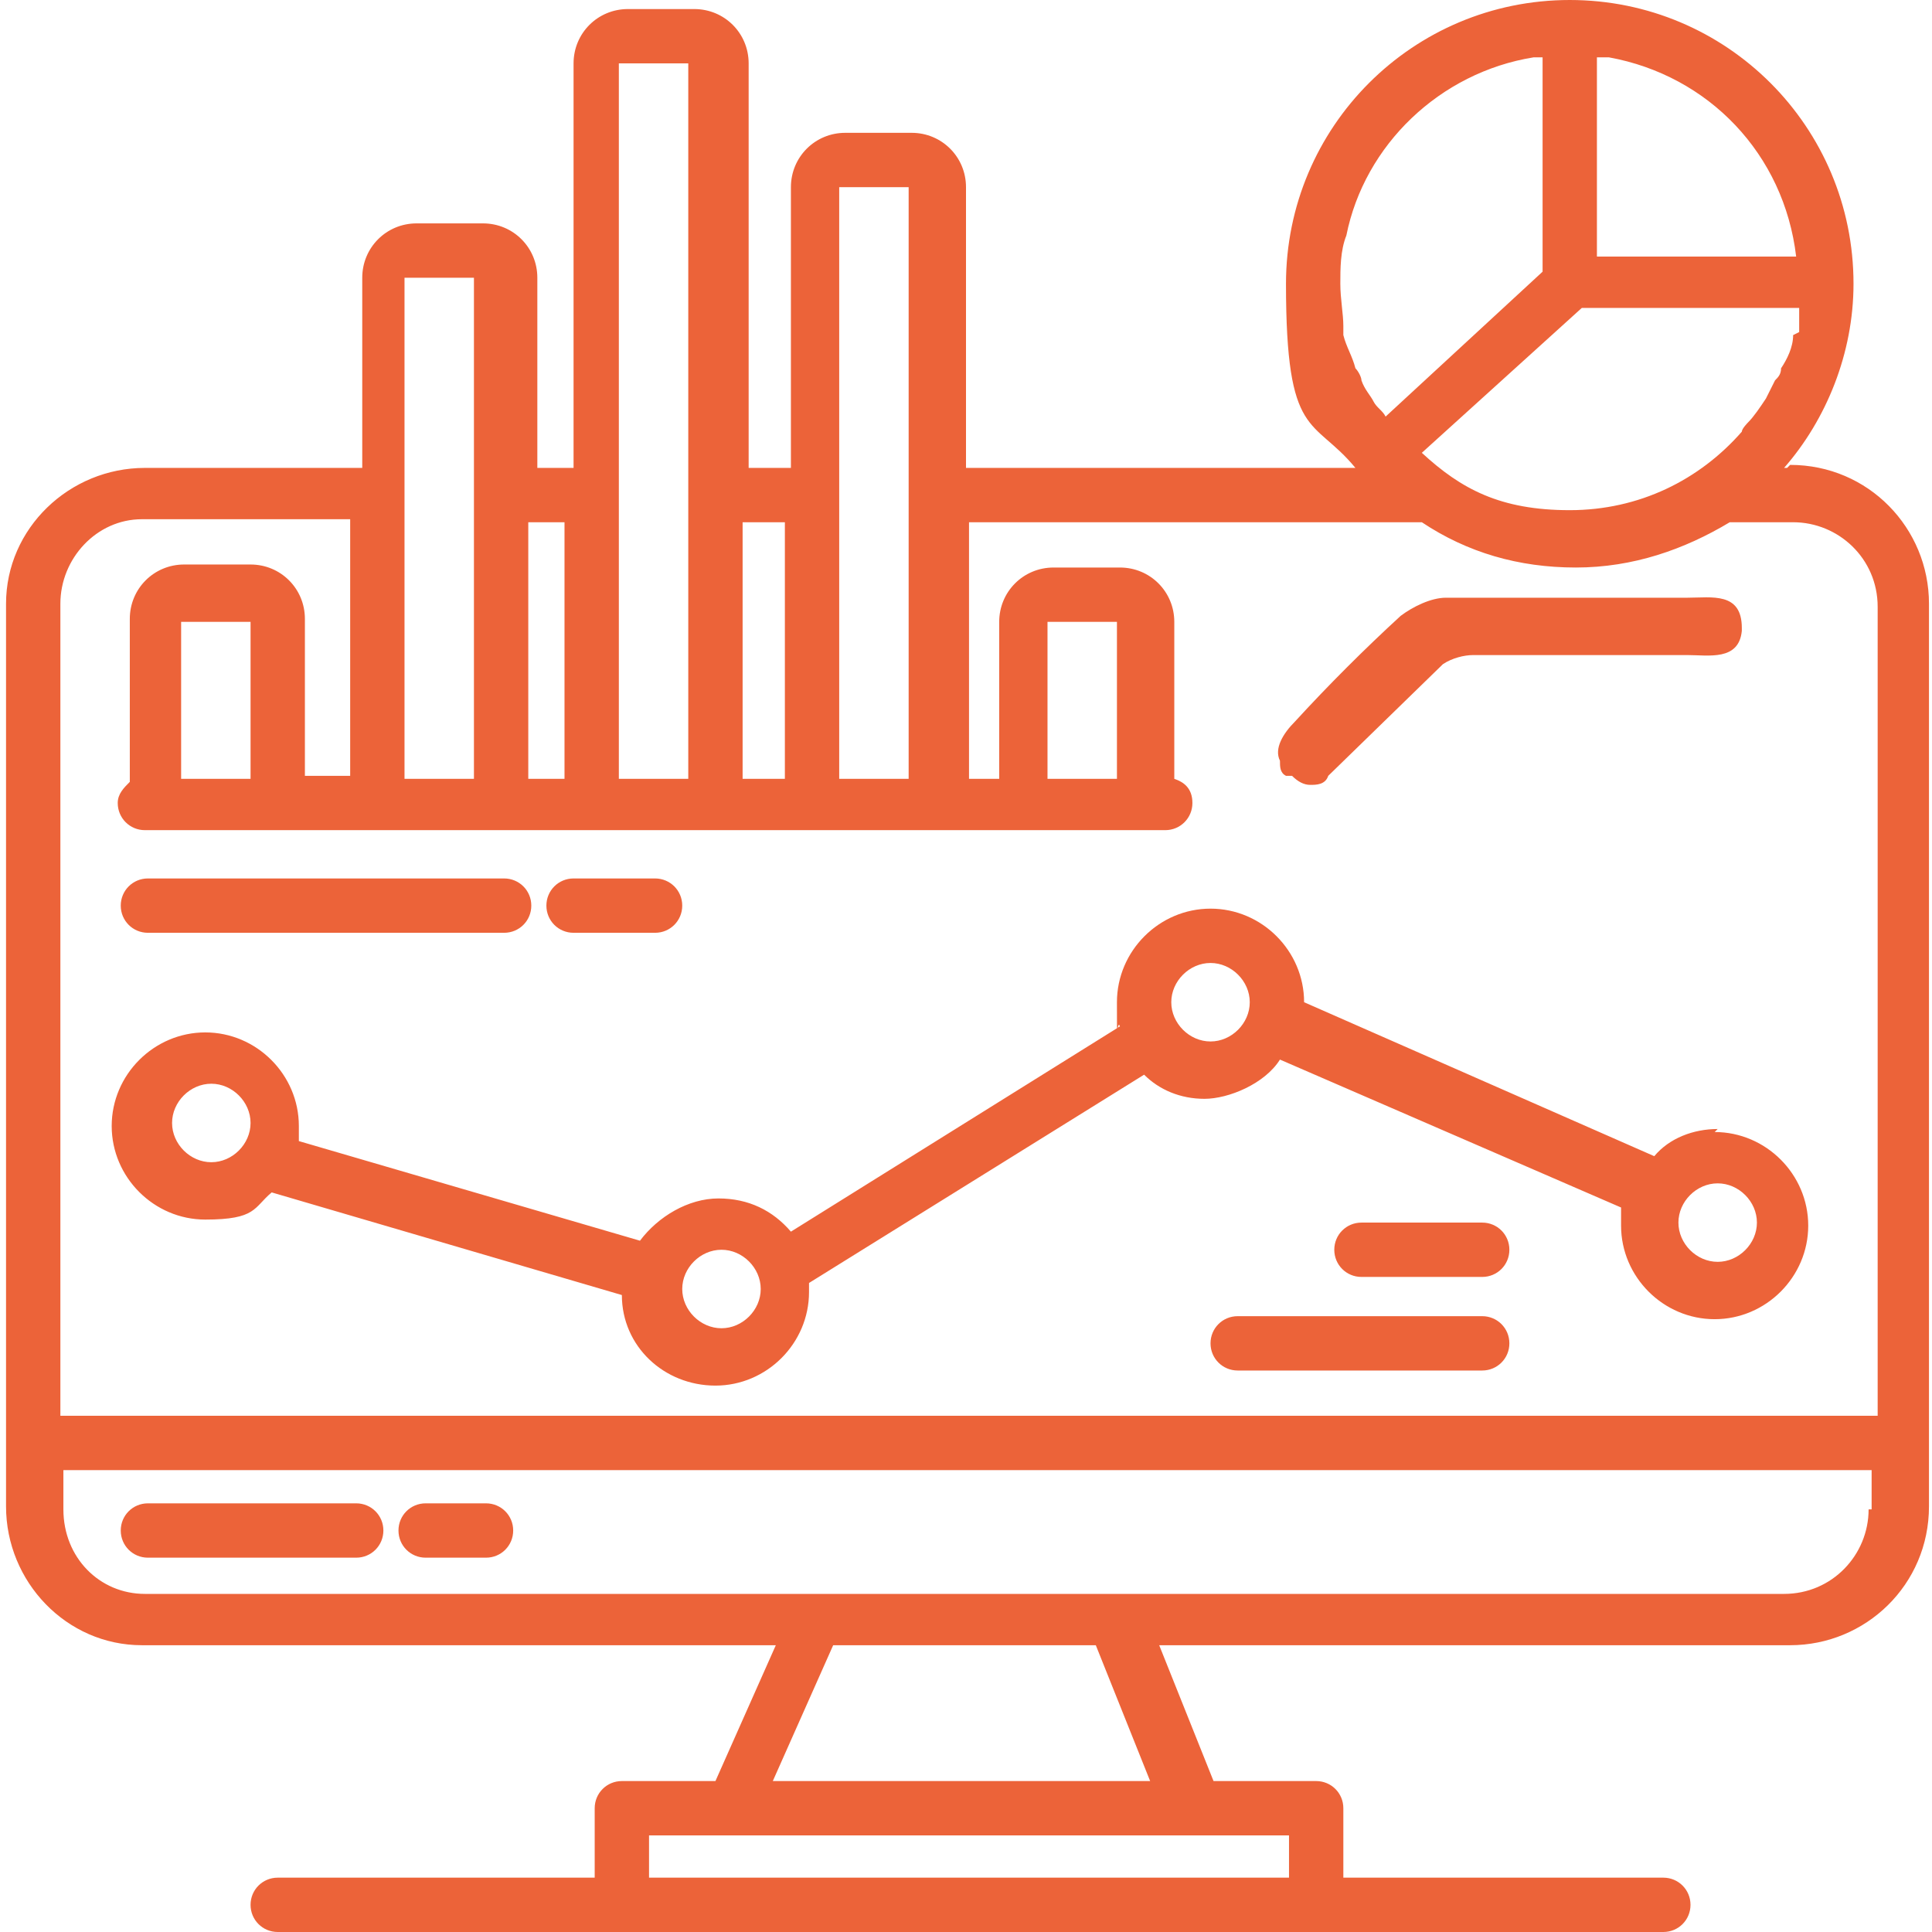 <?xml version="1.0" encoding="UTF-8"?> <svg xmlns="http://www.w3.org/2000/svg" id="_Слой_1" viewBox="0 0 64 64"> <defs> <style>.cls-1{fill:#ec6339;}</style> </defs> <path class="cls-1" d="M56.9,37.4c-.8,0-1.6,.3-2.1,.9l-11.6-5.1s0,0,0,0c0-1.7-1.4-3.1-3.1-3.1s-3.1,1.4-3.1,3.1,0,.5,.1,.8l-10.9,6.8c-.6-.7-1.4-1.1-2.4-1.1s-2,.6-2.6,1.4l-11.3-3.3c0-.2,0-.3,0-.5,0-1.7-1.4-3.1-3.1-3.1s-3.1,1.4-3.1,3.1,1.4,3.1,3.1,3.1,1.6-.4,2.2-.9l11.6,3.4c0,1.7,1.4,3,3.1,3s3.1-1.4,3.1-3.1,0-.2,0-.3l11.1-6.9c.5,.5,1.2,.8,2,.8s2-.5,2.5-1.3l11.3,4.9c0,.2,0,.4,0,.6,0,1.7,1.4,3.1,3.1,3.1s3.1-1.4,3.1-3.1-1.4-3.1-3.1-3.1Zm-49.9,1.1c-.7,0-1.3-.6-1.3-1.3s.6-1.3,1.3-1.3,1.3,.6,1.3,1.3-.6,1.3-1.3,1.3Zm16.9,5.5c-.7,0-1.3-.6-1.3-1.3s.6-1.3,1.3-1.3,1.3,.6,1.3,1.3-.6,1.3-1.3,1.3Zm16.2-9.5c-.7,0-1.3-.6-1.3-1.3s.6-1.3,1.3-1.3,1.3,.6,1.3,1.3-.6,1.3-1.3,1.3Zm16.8,7.3c-.7,0-1.3-.6-1.3-1.3s.6-1.3,1.3-1.3,1.3,.6,1.3,1.3-.6,1.3-1.3,1.3Z"></path> <path class="cls-1" d="M49.1,40.5h-4c-.5,0-.9,.4-.9,.9s.4,.9,.9,.9h4c.5,0,.9-.4,.9-.9s-.4-.9-.9-.9Z"></path> <path class="cls-1" d="M49.1,43.6h-8.1c-.5,0-.9,.4-.9,.9s.4,.9,.9,.9h8.1c.5,0,.9-.4,.9-.9s-.4-.9-.9-.9Z"></path> <path class="cls-1" d="M4.9,51.6h6.9c.5,0,.9-.4,.9-.9s-.4-.9-.9-.9H4.9c-.5,0-.9,.4-.9,.9s.4,.9,.9,.9Z"></path> <path class="cls-1" d="M14.1,51.6h2c.5,0,.9-.4,.9-.9s-.4-.9-.9-.9h-2c-.5,0-.9,.4-.9,.9s.4,.9,.9,.9Z"></path> <path class="cls-1" d="M4.9,30.9h11.8c.5,0,.9-.4,.9-.9s-.4-.9-.9-.9H4.9c-.5,0-.9,.4-.9,.9s.4,.9,.9,.9Z"></path> <path class="cls-1" d="M19,30.9h2.7c.5,0,.9-.4,.9-.9s-.4-.9-.9-.9h-2.7c-.5,0-.9,.4-.9,.9s.4,.9,.9,.9Z"></path> <path class="cls-1" d="M42.8,25.7c.2,.2,.4,.3,.6,.3s.5,0,.6-.3l3.8-3.7c.3-.2,.7-.3,1-.3,2.4,0,4.7,0,7.1,0,.7,0,1.7,.2,1.8-.8,0,0,0,0,0-.1s0,0,0,0c0,0,0,0,0,0,0-1.2-1-1-1.8-1-1.3,0-2.5,0-3.8,0-1.4,0-2.8,0-4.2,0-.5,0-1.1,.3-1.5,.6-1.2,1.1-2.4,2.3-3.5,3.5-.4,.4-.7,.9-.5,1.3,0,.2,0,.4,.2,.5Z"></path> <path class="cls-1" d="M59.2,15.5h-.1c1.4-1.6,2.3-3.8,2.3-6.1,0-5.2-4.2-9.4-9.4-9.4s-9.4,4.2-9.4,9.4,.9,4.4,2.3,6.1h-12.9V6.2c0-1-.8-1.8-1.8-1.8h-2.2c-1,0-1.8,.8-1.8,1.8V15.5h-1.4V2.1c0-1-.8-1.8-1.8-1.8h-2.2c-1,0-1.8,.8-1.8,1.8V15.5h-1.2v-6.3c0-1-.8-1.8-1.8-1.8h-2.2c-1,0-1.8,.8-1.8,1.8v6.3H4.8C2.3,15.5,.2,17.5,.2,20v29.9c0,2.5,2,4.6,4.5,4.6H25.7l-2,4.5h-3.1c-.5,0-.9,.4-.9,.9v2.3H9.2c-.5,0-.9,.4-.9,.9s.4,.9,.9,.9H55.1c.5,0,.9-.4,.9-.9s-.4-.9-.9-.9h-10.6v-2.3c0-.5-.4-.9-.9-.9h-3.4l-1.8-4.5h20.9c2.5,0,4.6-2,4.6-4.6V20c0-2.5-2-4.6-4.6-4.6Zm.2-4.4c0,.4-.2,.8-.4,1.1,0,.2-.1,.3-.2,.4-.1,.2-.2,.4-.3,.6-.2,.3-.4,.6-.6,.8,0,0-.2,.2-.2,.3-1.4,1.6-3.4,2.6-5.7,2.6s-3.6-.7-4.9-1.9l5.3-4.8h7.2c0,.2,0,.3,0,.5,0,0,0,.2,0,.3Zm.1-2.6h-6.6V1.9c.1,0,.3,0,.4,0,3.3,.6,5.8,3.2,6.2,6.6Zm-15,2.3c0-.4-.1-.9-.1-1.4s0-1.1,.2-1.6c.6-3,3.1-5.4,6.2-5.9,.1,0,.2,0,.3,0v7.1l-5.2,4.8c-.1-.2-.3-.3-.4-.5-.1-.2-.3-.4-.4-.7,0-.1-.1-.3-.2-.4-.1-.4-.3-.7-.4-1.1,0,0,0-.2,0-.3Zm-16.7,4.7V6.2s2.3,0,2.3,0V25.8h-2.3V15.5Zm-3.2,1.8h1.4v8.5h-1.4v-8.5Zm-4.1-1.8V2.1s2.3,0,2.3,0V25.8h-2.3V15.5Zm-3,1.8h1.2v8.5h-1.2v-8.5Zm-4.1,0V9.2s2.3,0,2.3,0V25.8h-2.3v-8.5Zm29.2,44.9H21.5v-1.4h21.2v1.4Zm-17-3.2l2-4.5h8.7l1.8,4.5h-12.5Zm36.3-9c0,1.5-1.2,2.8-2.8,2.8H4.8c-1.5,0-2.7-1.2-2.7-2.8v-1.3H62v1.3Zm0-3.1H2V20c0-1.5,1.2-2.8,2.7-2.8h6.9v8.5h-1.5v-5.2c0-1-.8-1.8-1.8-1.8h-2.2c-1,0-1.8,.8-1.8,1.8v5.4c-.2,.2-.4,.4-.4,.7,0,.5,.4,.9,.9,.9H38.6c.5,0,.9-.4,.9-.9s-.3-.7-.6-.8v-5.2c0-1-.8-1.8-1.8-1.8h-2.2c-1,0-1.8,.8-1.8,1.8v5.2h-1v-8.5h15c1.5,1,3.2,1.5,5.1,1.5s3.6-.6,5.1-1.5h2.1c1.5,0,2.8,1.2,2.8,2.8v26.8ZM8.3,20.6v5.2h-2.3v-5.2s2.3,0,2.3,0Zm28.7,5.2h-2.3v-5.2s2.3,0,2.3,0v5.2Z"></path> </svg> 